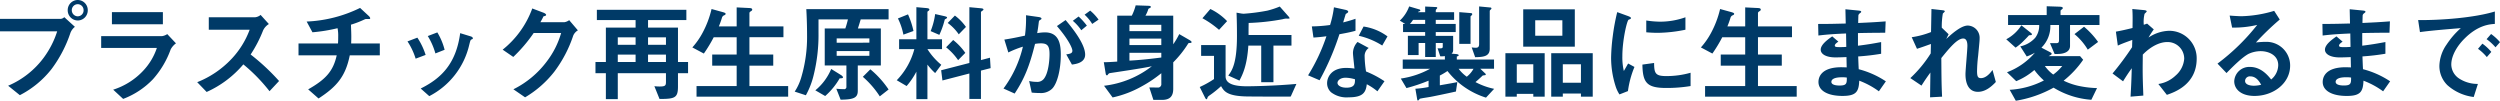 <svg xmlns="http://www.w3.org/2000/svg" width="652.428" height="26.292" viewBox="0 0 652.428 26.292">
  <path id="title-01" d="M27.356-21.84a2.635,2.635,0,0,0-2.632-2.66,2.629,2.629,0,0,0-2.6,2.66,2.654,2.654,0,0,0,2.6,2.688A2.642,2.642,0,0,0,27.356-21.84ZM24-17.5l-2.772-2.52a1.6,1.6,0,0,1-.924.448H4.452v3.248H19.376a23.649,23.649,0,0,1-3.5,6.86,22.536,22.536,0,0,1-9.3,7.336L9.632.336A24.992,24.992,0,0,0,17.92-6.5a33.495,33.495,0,0,0,4.928-9.464A3.713,3.713,0,0,1,24-17.5Zm2.268-4.34a1.549,1.549,0,0,1-1.54,1.6,1.584,1.584,0,0,1-1.54-1.6,1.56,1.56,0,0,1,1.54-1.568A1.542,1.542,0,0,1,26.264-21.84Zm20.692,3.668v-3.164h-13.3v3.164Zm3.416,4.984L48.1-15.6a3.274,3.274,0,0,1-1.372.532H30.856v3.08H45.388a16.058,16.058,0,0,1-3.556,5.936,18.25,18.25,0,0,1-7.84,4.956l2.6,2.408A21.04,21.04,0,0,0,44.38-3.836,23.791,23.791,0,0,0,49-11.62,4.678,4.678,0,0,1,50.372-13.188ZM77.28-3.36a55.963,55.963,0,0,0-7.42-6.916,33.822,33.822,0,0,0,3.248-6.272,3.879,3.879,0,0,1,1.512-1.68l-2.156-2.38a2.655,2.655,0,0,1-1.456.616H58.94v3.248H69.608A22.382,22.382,0,0,1,64.848-9.1a24.831,24.831,0,0,1-8.932,6.048L58.38-.5a27.029,27.029,0,0,0,9.576-7.2,44.161,44.161,0,0,1,6.832,7Zm26.292-6.692V-13.16H96.1c0-.476.028-.616.028-1.344.028-.98-.056-2.548-.084-3.556A25.878,25.878,0,0,0,99.6-19.432a.941.941,0,0,1,.42-.112h.9a.187.187,0,0,0,.14-.2c0-.2-.252-.476-.336-.56l-2.3-2.128a34.963,34.963,0,0,1-13.944,3.556l1.512,2.8a43.076,43.076,0,0,0,6.552-1.064,10.122,10.122,0,0,1,.168,2.24c0,.924-.028,1.456-.056,1.736h-10.3v3.108h9.968c-.924,4.172-2.912,6.3-7.448,8.876L87.584,1.2c4.732-3.08,7.028-5.712,8.148-11.256Zm16.912-1.456a16.813,16.813,0,0,0-1.9-4.536l-2.492.952a17.85,17.85,0,0,1,1.988,4.536Zm7.364-3c0-.2-.2-.392-.56-.5l-2.744-.84c-1.064,7.924-4.872,11.76-10.3,14.448L116.48.588a20.15,20.15,0,0,0,10.444-13.44c.28-1.092.308-1.2.56-1.344C127.792-14.308,127.848-14.336,127.848-14.5Zm-12.32,4.34a17.955,17.955,0,0,0-2.156-4.508l-2.576.98a17.46,17.46,0,0,1,2.128,4.508Zm39.732-6.412-2.268-2.66a2.823,2.823,0,0,1-1.232.532h-6.272c.28-.532.616-1.092.784-1.512.392-.112.7-.168.7-.392,0-.28-.56-.532-.728-.588l-2.884-1.092a24.385,24.385,0,0,1-7.728,10.752l2.772,1.9a38.739,38.739,0,0,0,5.32-6.244h7.168a22.32,22.32,0,0,1-3.7,7.364A24.408,24.408,0,0,1,138.432-1.2L141.484.9a27.2,27.2,0,0,0,7.588-6.636,32.888,32.888,0,0,0,4.984-9.492A2.917,2.917,0,0,1,155.26-16.576ZM184.016-5.4V-8.316h-2.632V-17.3h-7.812v-1.96h10v-2.688H160.216v2.688h10.108v1.96h-7.756v8.988h-2.716V-5.4h2.716V1.372h3.108V-5.4h12.572v2.3c0,.924-.2,1.176-1.652,1.176a11.63,11.63,0,0,1-1.372-.084l1.344,3.332c4,0,4.816-.28,4.816-3.22V-5.4ZM178.248-12.8h-4.676v-1.96h4.676Zm0,4.48h-4.676v-1.932h4.676Zm-7.924-4.48h-4.648v-1.96h4.648Zm0,4.48h-4.648v-1.932h4.648ZM210.14.728V-2.044H200.032v-5.32h6.216v-2.912h-6.216v-4.508h8.876v-2.828h-8.876v-3.444c0-.2.084-.336.42-.532.224-.14.308-.252.308-.392,0-.28-.224-.392-.672-.42l-3.388-.168v4.956h-4.648a23.77,23.77,0,0,0,.84-2.352.958.958,0,0,1,.588-.56c.252-.112.336-.224.336-.364,0-.168-.14-.28-.728-.448l-2.94-.812a25.223,25.223,0,0,1-2.38,6.272,19.194,19.194,0,0,1-2.632,3.752l3,1.6a37.491,37.491,0,0,0,2.576-4.256H196.7v4.508h-6.384v2.912H196.7v5.32H186.228V.728Zm26.208-20.16V-22.12H214.872c.2,3.3.2,6.328.2,6.8A36.823,36.823,0,0,1,213.584-4.4a13.815,13.815,0,0,1-1.736,3.808l2.912.952A20.678,20.678,0,0,0,216.8-4.928a43.586,43.586,0,0,0,1.26-10.948v-3.556h7.672a22.472,22.472,0,0,1-.672,2.352h-5.376v9.66h5.656v5.6a.57.57,0,0,1-.672.588,19.369,19.369,0,0,1-1.96-.112l1.12,2.856c3.416-.028,4.48-.5,4.48-2.3V-7.42h6.02v-9.66H228.34c.308-.952.42-1.316.728-2.352Zm-5.012,6.076H222.8v-1.12h8.54Zm0,3.416H222.8v-1.232h8.54Zm5.012,8.792a24.8,24.8,0,0,0-4.76-5.264l-1.96,1.96a23.92,23.92,0,0,1,4.424,5.1Zm-11.9-3.164c0-.056-.028-.28-.5-.588l-2.576-1.6a14.353,14.353,0,0,1-4.144,5.572L219.8.56a18.229,18.229,0,0,0,3.78-4.62C223.944-4.06,224.448-4.06,224.448-4.312Zm32.088-13.16a13.3,13.3,0,0,0-2.884-2.968l-1.876,1.932a12.179,12.179,0,0,1,2.884,2.968Zm-4.928-2.436c0-.168-.168-.252-.756-.392l-2.352-.532a18.531,18.531,0,0,1-1.176,4.452l2.268.98a21.417,21.417,0,0,0,1.4-3.948c.028-.084.056-.112.336-.252C251.384-19.628,251.608-19.768,251.608-19.908ZM262.976-6.72l-.168-2.716-2.352.616V-21.336c0-.112.168-.224.448-.42.112-.084.2-.14.2-.252,0-.168-.112-.28-.672-.336l-3-.28v14.56l-7.364,1.9L250.4-3.5l7.028-1.82V1.316h3.024V-6.076ZM256.368-10.7a15.781,15.781,0,0,0-3.164-3.36l-1.848,1.9a15.534,15.534,0,0,1,3.136,3.36Zm-13.524-5.712a21.965,21.965,0,0,0-1.428-4.34l-2.632,1.064a16.6,16.6,0,0,1,1.428,4.228Zm7.448,4.732v-2.576h-3.808v-7.084c0-.14.056-.168.28-.336a.4.4,0,0,0,.224-.336c0-.168-.112-.336-.868-.392l-2.52-.224v8.372h-4.508v2.576h3.976a18.365,18.365,0,0,1-4.592,8.12l2.576,1.512A18.948,18.948,0,0,0,243.6-5.8V1.372h2.884V-7.644A15.029,15.029,0,0,0,248.5-5.432l1.6-2.156a17.129,17.129,0,0,1-3.612-4.088Zm40.852-7.7a12.753,12.753,0,0,0-2.184-2.352L287.5-20.664a11.118,11.118,0,0,1,1.988,2.408Zm-3.052,1.568a17.25,17.25,0,0,0-2.156-2.38l-1.512,1.12a12.51,12.51,0,0,1,2.212,2.464Zm-.448,7.56c0-2.968-3.808-7.476-5.1-9.016L280.28-17.7c2.968,3.444,4.032,5.74,4.032,6.44,0,.672-.588.812-1.6.952l1.484,2.66C285.236-7.784,287.644-8.12,287.644-10.248Zm-6.356.028c0-2.492-.336-5.824-4.116-5.824a11.7,11.7,0,0,0-2.044.2c.224-1.26.28-1.764.42-2.884.056-.364.056-.364.392-.588.28-.168.308-.2.308-.308,0-.224-.308-.364-.672-.42l-3.36-.476a33.509,33.509,0,0,1-.28,5.32c-2.3.5-3.248.7-5.376,1.036l1.036,3.36A25.077,25.077,0,0,1,271.4-12.32,29.718,29.718,0,0,1,266.336-1.4l2.912,1.316c2.548-3.864,3.892-7.224,5.32-12.964a9.265,9.265,0,0,1,1.512-.14c1.736,0,2.268.672,2.268,2.828,0,1.344-.224,4.872-1.484,6.44a2.178,2.178,0,0,1-1.932.784,8.241,8.241,0,0,1-1.9-.224L273.7-.336a19.7,19.7,0,0,0,2.1.112,4.206,4.206,0,0,0,3.192-1.092C280.308-2.576,281.288-6.188,281.288-10.22Zm34.132-3.3c0-.14-.168-.308-.644-.588L312.2-15.6a20.316,20.316,0,0,1-1.568,2.66v-7.476H303.38a7.411,7.411,0,0,0,.756-1.736c.056-.084.084-.084.336-.224.224-.112.308-.168.308-.308,0-.252-.2-.28-.7-.308l-3.248-.112a13.462,13.462,0,0,1-1.008,2.688h-3.808V-8.428c-1.568.112-2.884.168-3.5.168l.476,2.884c.056.392.168.532.336.532.14,0,.14-.028.336-.308A.966.966,0,0,1,294-5.4c.084-.028,9.352-1.372,11.06-1.82a24.93,24.93,0,0,1-12.488,5.1l2.24,3.052a27.324,27.324,0,0,0,7.728-2.968,32.642,32.642,0,0,0,4.984-3.36V-2.66a.894.894,0,0,1-.728,1.008s-2.156-.028-2.408-.028l1.064,3.248h2.24c1.988,0,2.94-.868,2.94-2.884V-8.232a27.394,27.394,0,0,0,3.864-4.844c.112-.2.168-.2.672-.224C315.224-13.3,315.42-13.328,315.42-13.524Zm-7.9.784h-8.316v-1.68h8.316Zm0-3.64h-8.316v-1.652h8.316Zm0,6.888c-4.256.56-6.776.728-8.316.812v-2.044h8.316ZM341.488-12.6v-2.772h-11.2c0-1.484,0-1.652.028-3.136a58.08,58.08,0,0,0,8.876-.98,4.661,4.661,0,0,1,.924-.168,3.925,3.925,0,0,0,.812,0c.056-.028.056-.056.056-.084,0-.2-.28-.5-.392-.616l-2.156-2.436a22.839,22.839,0,0,1-3.22,1.064,51.071,51.071,0,0,1-6.188.812,5.029,5.029,0,0,1-.616-.056l-1.26-.224c.084,2.016.112,4.06.112,6.076,0,7.252-1.344,9.1-2.268,10.332l2.912,1.316c.812-1.54,1.988-3.836,2.324-9.128h3.36v9.548h3.192V-12.6Zm-16.8-6.384a14.937,14.937,0,0,0-4.368-3.164l-2.072,2.408a24.428,24.428,0,0,1,4.34,3.024ZM342.776-2.6c-5.432.5-11.312.616-12.936.616-3.164,0-5.544-.588-5.544-2.576V-12.74h-6.384v2.828h3.36v6.048a25.339,25.339,0,0,1-3.724,2.072l1.428,2.856c.14.28.308.336.392.336.056,0,.084-.056.224-.448.084-.252.168-.308.924-.84a26.232,26.232,0,0,0,2.6-2.128c.756,1.288,1.512,2.6,6.776,2.688,2.072.028,8.148.056,11.4.028Zm22.988-.7a25.718,25.718,0,0,0-4.816-2.548,27.747,27.747,0,0,1-.364-3.892,2.565,2.565,0,0,1,1.064-2.24l-2.912-1.568a4.23,4.23,0,0,0-1.2,2.856c0,.588.336,3.444.392,4.088a14.131,14.131,0,0,0-2.184-.168c-3.864,0-4.956,2.464-4.956,3.976A3.17,3.17,0,0,0,351.82-.42,6.654,6.654,0,0,0,356.384.9c3.668,0,4.508-1.176,4.76-3.416a15.414,15.414,0,0,1,2.772,1.848Zm-7.7-.5c0,1.008.028,2.184-2.24,2.184-1.54,0-2.324-.644-2.324-1.26,0-.56.672-1.344,2.128-1.344A9.4,9.4,0,0,1,358.064-3.808Zm8.484-11.2a13.838,13.838,0,0,0-6.244-2.576l-1.26,2.408a19.817,19.817,0,0,1,6.132,2.548ZM358.2-16.464V-19.6c-.728.252-1.568.532-3.22.952.112-.364.644-2.156.672-2.184.168-.168.644-.336.644-.616,0-.308-.532-.448-.672-.476l-3.052-.672a26.716,26.716,0,0,1-1.008,4.62,37.274,37.274,0,0,1-4.76.364l.42,2.912c1.316-.084,2.1-.168,3.388-.336a48.028,48.028,0,0,1-4.788,10.192l3,1.288A68.289,68.289,0,0,0,354-15.568C356.384-15.988,357.252-16.212,358.2-16.464ZM394.38-1.316a18.25,18.25,0,0,1-4.872-1.764c.336-.28,1.344-1.176,1.82-1.652.112-.084.168-.084.588-.14.084,0,.28-.028.28-.2a.313.313,0,0,0-.14-.252l-1.288-1.232h3.584V-8.96h-9.716v-.784c.392-.14.5-.224.5-.336,0-.2-.392-.28-.56-.308l-1.316-.112a1.1,1.1,0,0,0,.42-.924v-3.724h-4.536v-.98h5.208v-2.128h-5.208V-19.32h4.788v-1.988h-4.788v-.448a.587.587,0,0,1,.2-.392c.084-.084.2-.2.2-.308,0-.084-.14-.2-.28-.2l-2.884-.14v1.484H374.5a.488.488,0,0,1,.336-.224c.2-.056.28-.168.28-.252,0-.14-.14-.224-.252-.252l-2.66-.784a9.479,9.479,0,0,1-2.436,3.7l1.4.868h-.56v2.128h5.768v.98h-4.508v5.012h2.8v-3.136h1.708v3.64h2.772v-3.64h1.82v.98c0,.448-.448.448-1.344.392l.7,2.1a7.529,7.529,0,0,0,1.2-.056v.9h-11v2.408h7.14A22.562,22.562,0,0,1,370.02-4L371.5-1.512a46.481,46.481,0,0,0,5.768-1.932v1.652a24.165,24.165,0,0,1-3.444.448l.476,2.772c.028.14.056.308.2.308s.252-.224.5-.476c.9-.2,1.624-.28,2.576-.448.392-.056,3.948-.784,6.832-1.428l.364-2.464c-1.036.224-1.4.28-4.564.84V-4.788A18.7,18.7,0,0,0,382.2-5.964,20.562,20.562,0,0,0,392.252.98ZM388.668-20.8a.305.305,0,0,0-.308-.28l-3.08-.252v8.288h2.94V-20.16c0-.084.084-.168.252-.308A.535.535,0,0,0,388.668-20.8Zm-12.292,2.548H372.4a7.622,7.622,0,0,0,.812-1.064h3.164ZM389-6.552A6.882,6.882,0,0,1,387.24-4.48a9.389,9.389,0,0,1-2.128-2.072Zm4.676-15.764a.269.269,0,0,0-.252-.224l-2.968-.28v9.828c0,.812-.364.952-.924.952a10.018,10.018,0,0,1-1.008-.084l.9,2.548c2.324-.028,3.808-.28,3.808-2.212v-9.828c0-.168.168-.308.252-.392C393.54-22.064,393.68-22.148,393.68-22.316Zm21.756,10v-9.744H401.968v9.744Zm-3.248-2.856H405.1v-4.032h7.084Zm7.924,15.9v-11.34H409.276V.728H412.3V-.084h4.732V.728Zm-3.08-3.64H412.3V-7.728h4.732ZM407.568.728v-11.34H397.32V.728h2.968V0H404.6V.728ZM404.6-2.912h-4.312V-7.728H404.6Zm39.7-13.832v-3.248a19.559,19.559,0,0,1-6.636,1.148,24.664,24.664,0,0,1-3.584-.308v3.08c1.484.14,2.772.14,3,.14A37.6,37.6,0,0,0,444.3-16.744Zm1.344,14.7V-5.516a22.841,22.841,0,0,1-6.384.868c-2.828,0-3.108-.756-3.136-3.416l-3.052.42c.084,4.732,1.148,6.1,6.244,6.1A38.272,38.272,0,0,0,445.648-2.044ZM431-7.028l-1.652-.9c-.616,1.092-.784,1.372-1.12,1.96A15.4,15.4,0,0,1,427.84-9.8c0-4.228,1.2-9.3,1.624-9.548.056-.028.42-.168.476-.2a.332.332,0,0,0,.14-.252c0-.224-.532-.42-.728-.5L426.5-21.336a55.187,55.187,0,0,0-1.176,6.384,49.525,49.525,0,0,0-.42,5.516,24.4,24.4,0,0,0,1.148,7.364A8.571,8.571,0,0,0,427.084.14L429.3-.728A24.841,24.841,0,0,1,431-7.028ZM473.34.728V-2.044H463.232v-5.32h6.216v-2.912h-6.216v-4.508h8.876v-2.828h-8.876v-3.444c0-.2.084-.336.42-.532.224-.14.308-.252.308-.392,0-.28-.224-.392-.672-.42l-3.388-.168v4.956h-4.648a23.764,23.764,0,0,0,.84-2.352.958.958,0,0,1,.588-.56c.252-.112.336-.224.336-.364,0-.168-.14-.28-.728-.448l-2.94-.812a25.223,25.223,0,0,1-2.38,6.272,19.2,19.2,0,0,1-2.632,3.752l3,1.6a37.488,37.488,0,0,0,2.576-4.256H459.9v4.508h-6.384v2.912H459.9v5.32H449.428V.728Zm23.268-4a23.277,23.277,0,0,0-7.084-3.164c-.084-1.652-.084-1.932-.14-3.332a60.187,60.187,0,0,0,5.992-.7v-3.052c-2.576.476-3.612.644-6.048.952v-3.3c1.4-.028,4-.084,7.112-.084l.112-2.968c-2.632.2-3.584.252-7.168.42.028-1.456.056-1.988.056-2.016a.91.91,0,0,1,.364-.5c.308-.252.364-.28.364-.392,0-.2-.168-.28-.7-.336l-3.416-.336.084,3.724c-2.492.056-4,.112-7.2.112L479-15.232c2.408-.28,4-.392,7.224-.532l.056,3.5a19.215,19.215,0,0,1-1.932.056c-.476,0-1.064,0-1.064-.392,0-.364.42-.672.924-1.036l-1.6-1.372c-1.092.784-3,2.1-3,3.472,0,1.092,1.288,2.016,3.864,2.016.812,0,2.352-.056,2.856-.084l.056,2.688-.784-.028c-6.3-.224-6.58,3.024-6.58,3.836,0,2.268,2.408,3.64,6.272,3.64,3.584,0,4.256-1.12,4.368-3.976a21.107,21.107,0,0,1,5.124,2.772Zm-10.192-.98c.028,1.568-.084,2.072-1.9,2.072-.336,0-2.128,0-2.128-.952,0-.728.9-1.2,2.716-1.2A7.248,7.248,0,0,1,486.416-4.256Zm38.892,1.148-.868-3.136c-1.148,1.624-2.212,2.128-3,2.128-.756,0-1.036-.308-1.036-1.848a38.878,38.878,0,0,1,.28-3.948c.364-3.752.392-4.06.392-4.564a3.19,3.19,0,0,0-3.08-3.36c-1.876,0-4.536,2.492-5.628,3.5l.616-1.232L511.2-17.276a19.619,19.619,0,0,1,.28-3.7c.084-.084.5-.448.5-.532,0-.252-.252-.28-.7-.336l-2.772-.308-.112,6.02a22.839,22.839,0,0,1-5.04,1.344l1.372,3.024c1.4-.448,2.156-.728,3.64-1.26l-.056,2.464a32.038,32.038,0,0,1-5.32,6.44l2.912,1.96c.98-1.54,1.456-2.212,2.324-3.416L508.144.9,511.28.728c-.168-3.276-.168-6.188-.2-10.08,1.96-2.408,4.116-5.1,5.712-5.1.952,0,1.092,1.148,1.092,1.876,0,1.176-.5,6.384-.5,7.448,0,.7,0,4.592,3.248,4.592C522.48-.532,524.02-1.736,525.308-3.108Zm27.048-14.868v-2.6H542.192v-1.036c0-.168,0-.168.448-.532a.321.321,0,0,0,.14-.252c0-.308-.42-.336-.84-.364l-3.36-.112v2.3H528.5v2.6h8.12a5.244,5.244,0,0,1-1.036,3.332,7.356,7.356,0,0,1-3.892,2.24l1.68,2.632a12.163,12.163,0,0,0,2.128-.98,17.853,17.853,0,0,1-7.28,5.1l2.408,2.324a17.177,17.177,0,0,0,4.732-2.912A17.148,17.148,0,0,0,537.852-3.5a22.236,22.236,0,0,1-8.932,2.436l1.6,2.856a30.151,30.151,0,0,0,9.856-3.416,21.733,21.733,0,0,0,9.856,3.164l1.484-3.052a25.417,25.417,0,0,1-4.312-.476A17.13,17.13,0,0,1,543-3.444a25.354,25.354,0,0,0,5.1-5.46l-.812-.952h-8.2a4.786,4.786,0,0,0,.644-.364.351.351,0,0,0,.14-.252c0-.2-.224-.308-.364-.392l-2.3-1.2a7.846,7.846,0,0,0,2.324-5.908H541.8v3.808c0,.784-.168.924-.756.924h-1.6l1.2,2.828h.728c1.708,0,3.3-.532,3.3-2.1v-5.46ZM542.64-7.28a12.109,12.109,0,0,1-2.352,2.24A9.764,9.764,0,0,1,538.1-7.28Zm9.352-6.272a21.393,21.393,0,0,0-3.668-3.976L545.832-15.6a15.775,15.775,0,0,1,3.472,4.06Zm-17.276-2.016c0-.084,0-.14-.308-.392l-2.436-1.932a10.5,10.5,0,0,1-3.948,3.64l2.436,2.184a12.514,12.514,0,0,0,1.792-1.456c.532-.532,1.176-1.148,1.708-1.764C534.66-15.344,534.716-15.344,534.716-15.568Zm43.008,6.356a7.149,7.149,0,0,0-7.224-7.252,10.139,10.139,0,0,0-5.348,1.764,24.13,24.13,0,0,1,1.372-2.128l-1.736-1.512-.868.308a8.682,8.682,0,0,1,.2-2.856c.084-.112.56-.5.56-.644,0-.252-.5-.308-.756-.336l-3-.28c.112,1.456.084,2.94.056,4.956-2.156.532-3.276.756-4.34.952l.5,3.64c.9-.42,1.568-.672,3.78-1.484l-.056,1.9a76.118,76.118,0,0,1-5.1,6.86l2.744,2.044c.868-1.4,1.372-2.156,2.268-3.416-.084,3.248-.14,4.34-.308,7.42l3.332-.28c-.056-1.988-.2-4.368-.168-8.148l.028-2.548c2.156-2.212,4.48-3.276,6.384-3.276a4.329,4.329,0,0,1,4.424,4.368,6.4,6.4,0,0,1-2.24,4.368,8.3,8.3,0,0,1-4.508,2.212L569.94.252C571.984-.448,577.724-2.464,577.724-9.212Zm24.388,1.82A6.172,6.172,0,0,0,595.9-13.58a22.294,22.294,0,0,0-2.716.168A69.23,69.23,0,0,1,599.4-19.4l-1.456-2.268a31.733,31.733,0,0,1-8.484,1.4c-.868,0-2.464-.112-3.136-.168l.644,3.136a26.14,26.14,0,0,0,6.552-.7A55.28,55.28,0,0,1,583.156-7.9l2.352,2.464c1.568-1.6,4.032-4.088,5.768-5.012a7.593,7.593,0,0,1,3.192-.7c1.82,0,4.536.9,4.536,3.668a4.933,4.933,0,0,1-1.848,3.724c-.784-.98-2.6-3.276-5.516-3.276A3.922,3.922,0,0,0,587.524-3.3c0,2.072,1.792,3.836,5.292,3.836C597.744.532,602.112-2.744,602.112-7.392Zm-7.56,5.012a7.961,7.961,0,0,1-1.9.252c-1.008,0-2.3-.28-2.3-1.26a1.234,1.234,0,0,1,1.4-1.176C593.348-4.564,594.188-3.024,594.552-2.38Zm33.656-.9a23.278,23.278,0,0,0-7.084-3.164c-.084-1.652-.084-1.932-.14-3.332a60.191,60.191,0,0,0,5.992-.7v-3.052c-2.576.476-3.612.644-6.048.952v-3.3c1.4-.028,4-.084,7.112-.084l.112-2.968c-2.632.2-3.584.252-7.168.42.028-1.456.056-1.988.056-2.016a.91.91,0,0,1,.364-.5c.308-.252.364-.28.364-.392,0-.2-.168-.28-.7-.336l-3.416-.336.084,3.724c-2.492.056-4,.112-7.2.112l.056,3.024c2.408-.28,4-.392,7.224-.532l.056,3.5a19.215,19.215,0,0,1-1.932.056c-.476,0-1.064,0-1.064-.392,0-.364.42-.672.924-1.036l-1.6-1.372c-1.092.784-3,2.1-3,3.472,0,1.092,1.288,2.016,3.864,2.016.812,0,2.352-.056,2.856-.084l.056,2.688-.784-.028c-6.3-.224-6.58,3.024-6.58,3.836,0,2.268,2.408,3.64,6.272,3.64,3.584,0,4.256-1.12,4.368-3.976a21.107,21.107,0,0,1,5.124,2.772Zm-10.192-.98c.028,1.568-.084,2.072-1.9,2.072-.336,0-2.128,0-2.128-.952,0-.728.9-1.2,2.716-1.2A7.248,7.248,0,0,1,618.016-4.256ZM656.88-13.5a12.917,12.917,0,0,0-2.324-2.128L653.38-14.28a12.961,12.961,0,0,1,2.324,2.128Zm-2.268,2.548a12.209,12.209,0,0,0-2.324-2.156L651.14-11.76a12.43,12.43,0,0,1,2.3,2.156Zm.924-7.308V-21.5c-5.292,1.624-13.972,2.3-20.02,2.24l.476,3.136c2.8-.392,6.916-.728,10.668-1.036a20.877,20.877,0,0,0-3.7,4.256,10.185,10.185,0,0,0-1.9,5.572,7.024,7.024,0,0,0,2.072,5.04A12.565,12.565,0,0,0,650.02.812L651.112-2.6a8.818,8.818,0,0,1-4.928-1.428,4.444,4.444,0,0,1-2.016-3.64c0-2.128,1.344-4.648,3.416-6.72C651.14-17.976,654.22-18.172,655.536-18.256Z" transform="translate(-4.452 24.5)" fill="#003a67"/>
</svg>
